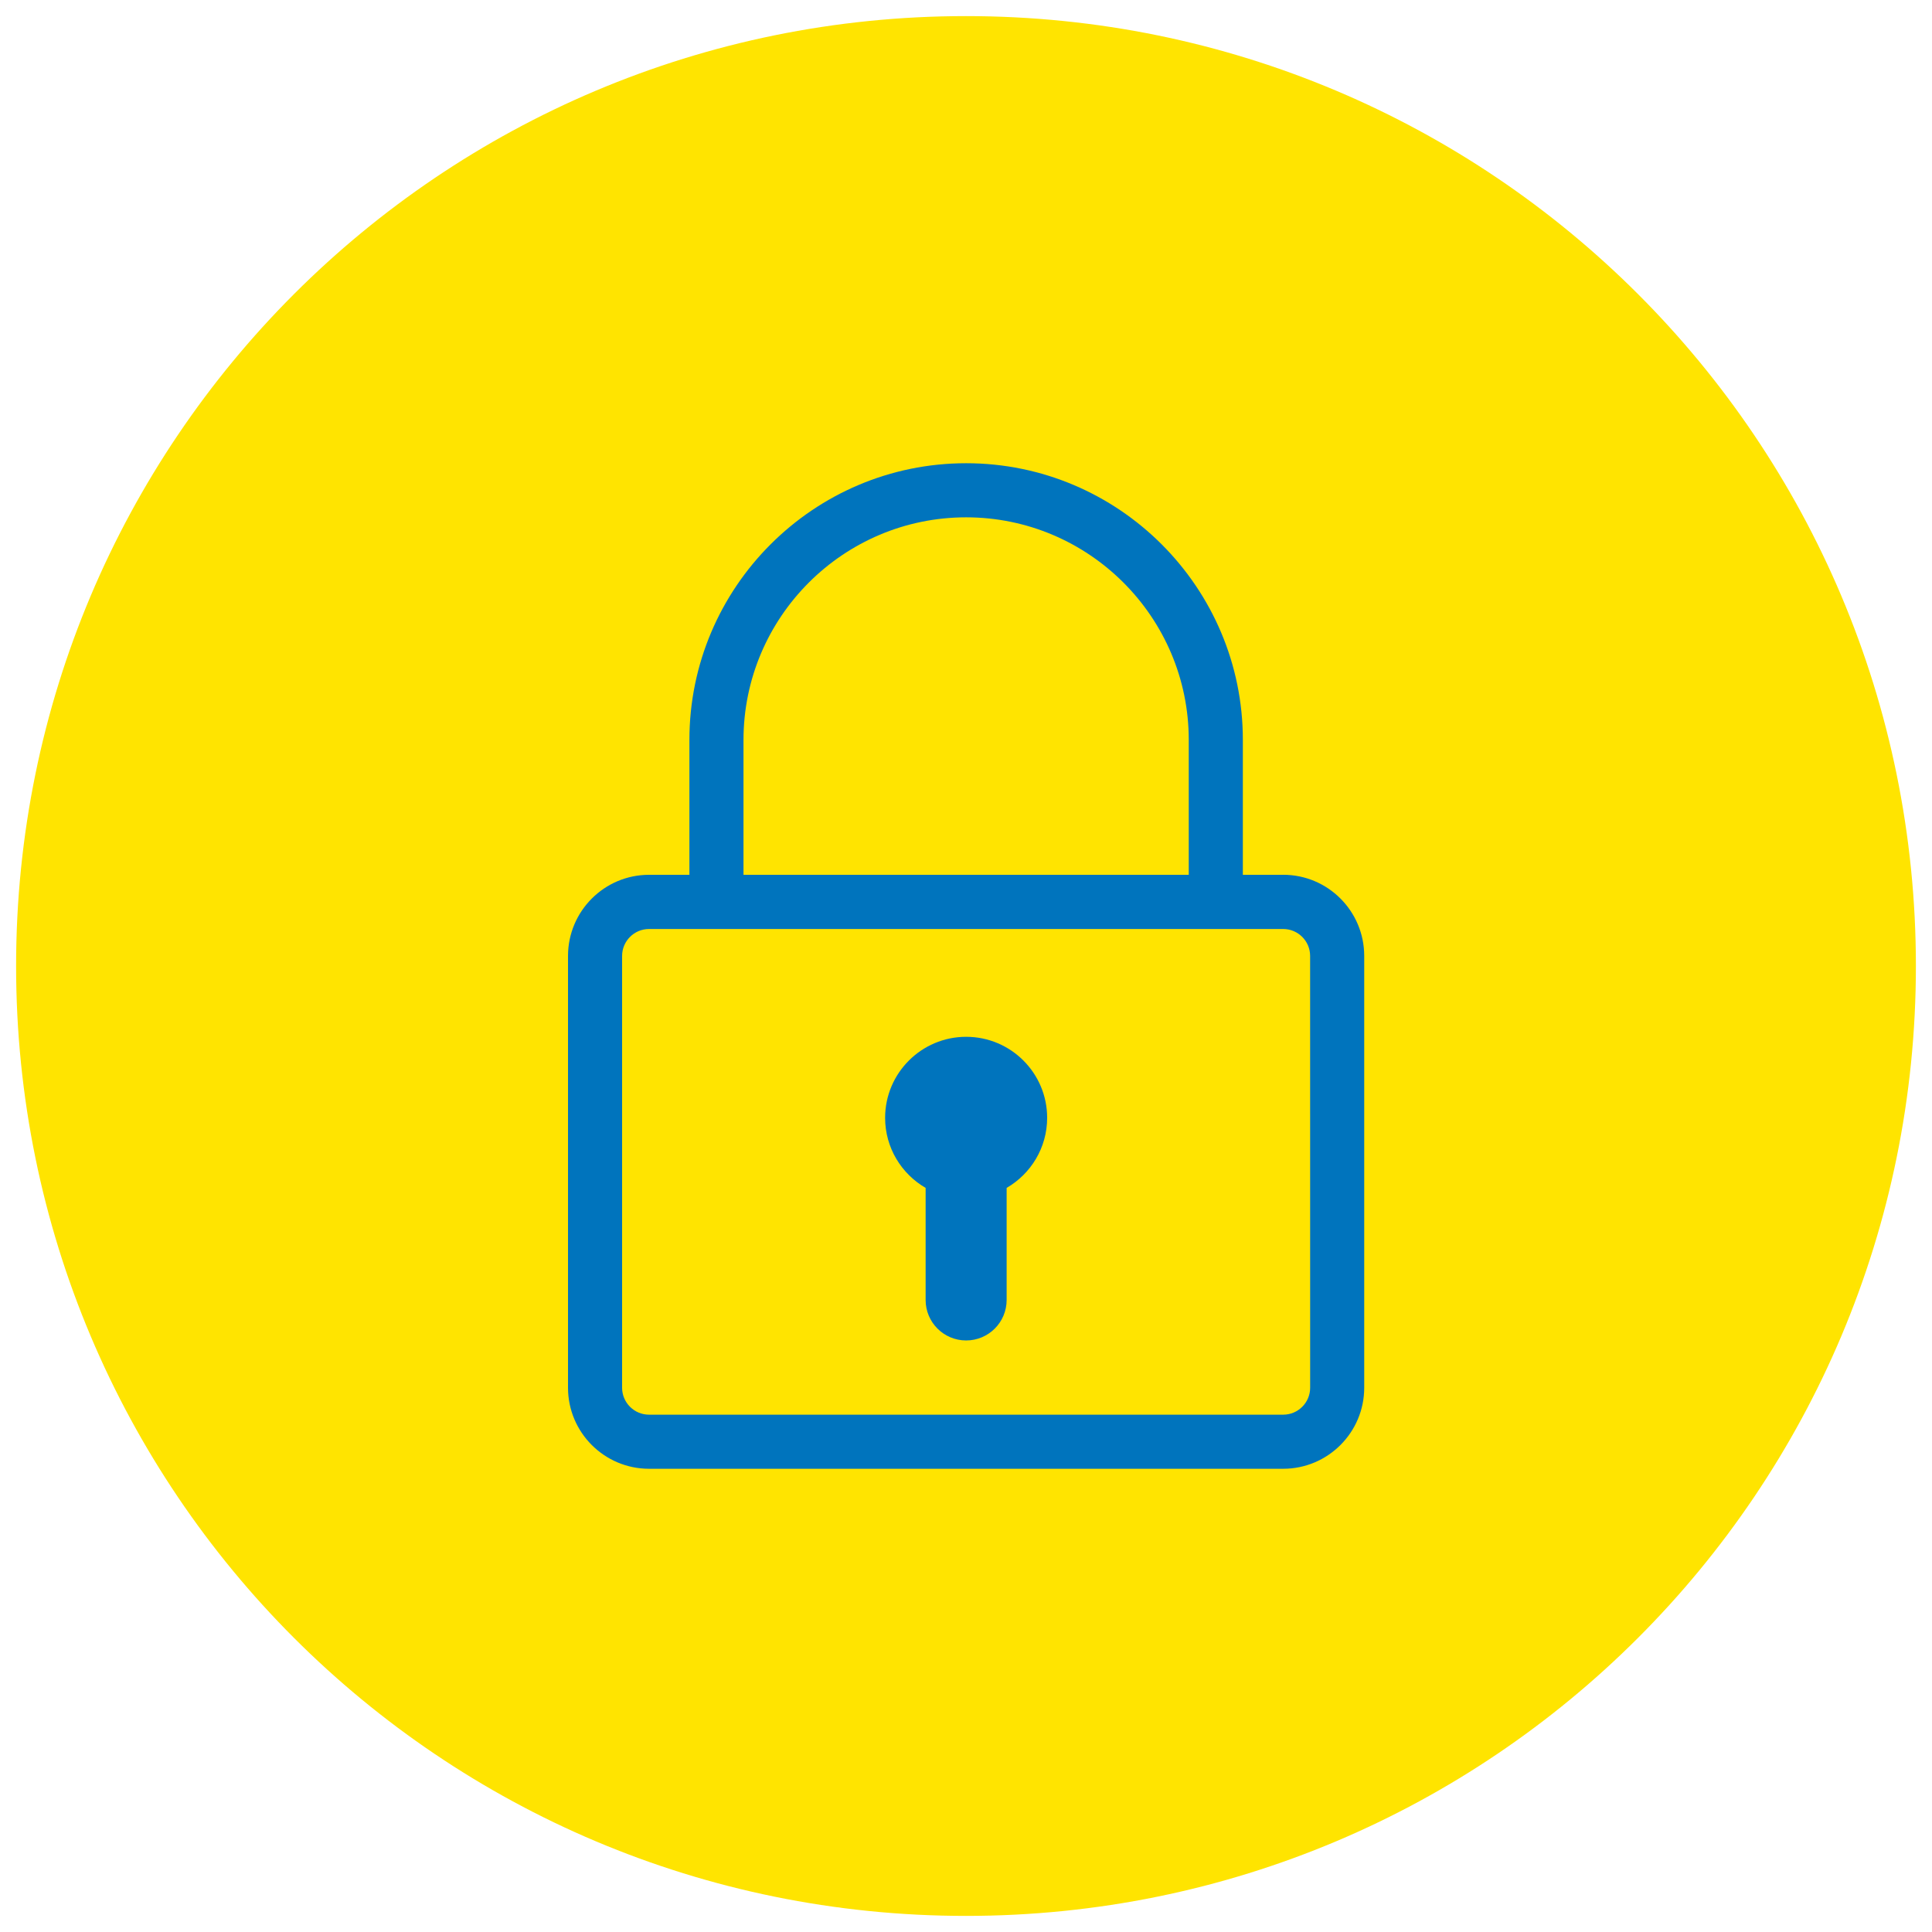 <svg xmlns="http://www.w3.org/2000/svg" height="60" width="60" xml:space="preserve" viewBox="0 0 60 60" y="0px" x="0px" id="Ebene_1" version="1.1"><defs id="defs931">
	

		
		
		
	</defs>
<style id="style884" type="text/css">
	.st0{fill:#FFE400;}
	.st1{fill:#0071B2;}
</style>
<path style="stroke-width:0.602" id="path886" d="M 59.5,30 C 59.5,46.315 46.315,59.5 30,59.5 13.685,59.5 0.5,46.315 0.5,30 0.5,13.685 13.685,0.5 30,0.5 46.315,0.5 59.5,13.685 59.5,30" class="st0"></path>

<g id="g898">
</g>
<g id="g900">
</g>
<g id="g902">
</g>
<g id="g904">
</g>
<g id="g906">
</g>
<g id="g908">
</g>
<g id="g910">
</g>
<g id="g912">
</g>
<g id="g914">
</g>
<g id="g916">
</g>
<g id="g918">
</g>
<g id="g920">
</g>
<g id="g922">
</g>
<g id="g924">
</g>
<g id="g926">
</g>
<path id="path2303" d="m 39.852,27.168 h -1.254 v -4.188 c 0,-4.738 -3.855,-8.594 -8.594,-8.594 -4.738,0 -8.594,3.855 -8.594,8.594 v 4.188 h -1.254 c -1.387,0 -2.516,1.129 -2.516,2.52 v 13.41 c 0,1.387 1.129,2.516 2.516,2.516 h 19.695 c 1.387,0 2.516,-1.129 2.516,-2.516 V 29.687 c 0,-1.391 -1.129,-2.52 -2.516,-2.52 z m -16.762,-4.188 c 0,-3.812 3.102,-6.914 6.914,-6.914 3.812,0 6.914,3.102 6.914,6.914 v 4.188 H 23.09 Z M 40.688,43.098 c 0,0.461 -0.375,0.836 -0.836,0.836 H 20.156 c -0.461,0 -0.836,-0.375 -0.836,-0.836 V 29.687 c 0,-0.461 0.375,-0.836 0.836,-0.836 h 19.695 c 0.461,0 0.836,0.375 0.836,0.836 z m 0,0" style="fill:#0074bd;fill-opacity:1;fill-rule:nonzero;stroke:none;stroke-width:1"></path><path id="path2305" d="m 30.004,32.199 c -1.387,0 -2.516,1.129 -2.516,2.516 0,0.93 0.508,1.742 1.258,2.176 v 3.48 c 0,0.695 0.562,1.258 1.258,1.258 0.695,0 1.258,-0.563 1.258,-1.258 v -3.48 c 0.75,-0.434 1.258,-1.246 1.258,-2.176 0,-1.387 -1.125,-2.516 -2.516,-2.516 z m 0,0" style="fill:#0074bd;fill-opacity:1;fill-rule:nonzero;stroke:none;stroke-width:1"></path></svg>
